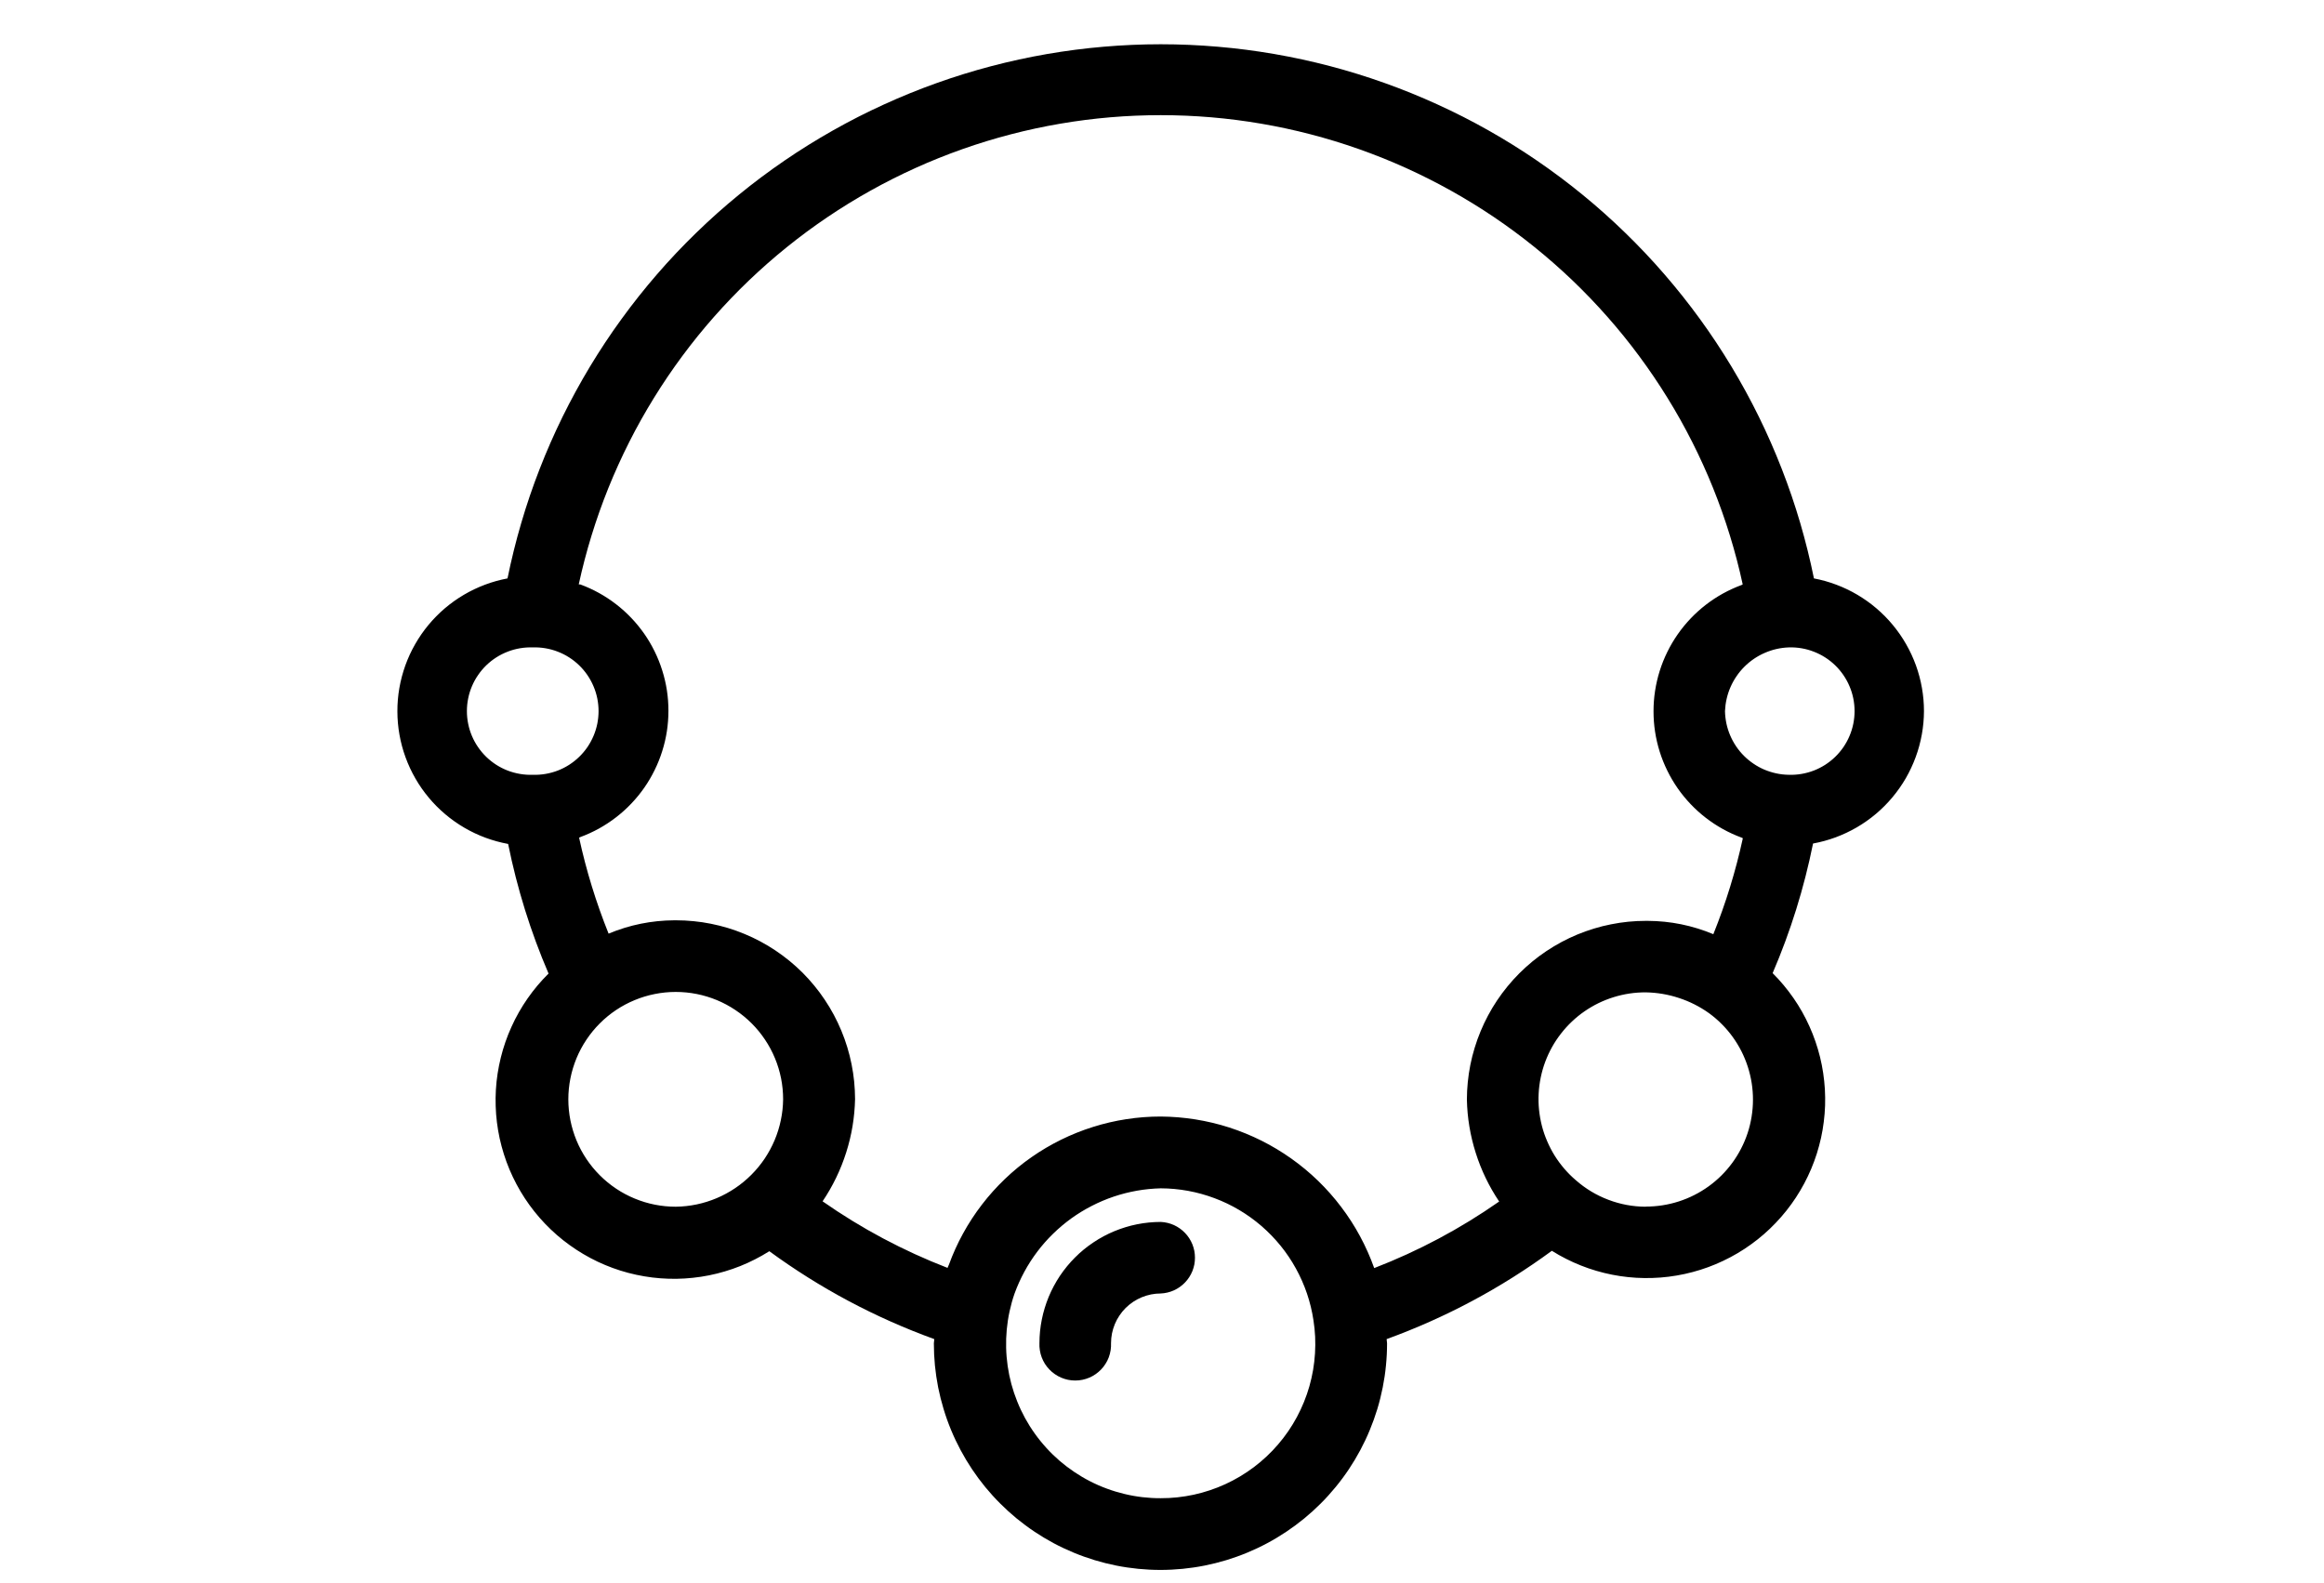 <?xml version="1.0" encoding="UTF-8"?> <svg xmlns="http://www.w3.org/2000/svg" xmlns:xlink="http://www.w3.org/1999/xlink" width="408" zoomAndPan="magnify" viewBox="0 0 306 208.5" height="278" preserveAspectRatio="xMidYMid meet" version="1.0"><defs><clipPath id="c9ad61aa46"><path d="M 52 5.652 L 253.84 5.652 L 253.84 207 L 52 207 Z M 52 5.652 " clip-rule="nonzero"></path></clipPath></defs><path fill="#000000" d="M 152.832 160.902 C 152.309 160.902 151.789 160.93 151.27 160.98 C 150.75 161.031 150.23 161.109 149.719 161.211 C 149.207 161.312 148.699 161.441 148.199 161.594 C 147.699 161.746 147.211 161.922 146.727 162.121 C 146.242 162.32 145.773 162.543 145.312 162.789 C 144.852 163.039 144.402 163.305 143.969 163.598 C 143.531 163.887 143.113 164.199 142.711 164.527 C 142.305 164.859 141.918 165.211 141.551 165.582 C 141.18 165.949 140.828 166.336 140.496 166.742 C 140.164 167.145 139.855 167.562 139.562 167.996 C 139.273 168.434 139.004 168.879 138.758 169.34 C 138.512 169.801 138.285 170.273 138.086 170.754 C 137.887 171.238 137.711 171.73 137.559 172.23 C 137.406 172.73 137.277 173.234 137.176 173.75 C 137.07 174.262 136.996 174.777 136.941 175.297 C 136.891 175.816 136.863 176.34 136.863 176.859 C 136.848 177.18 136.867 177.496 136.918 177.809 C 136.969 178.125 137.047 178.43 137.16 178.73 C 137.273 179.027 137.414 179.312 137.582 179.582 C 137.754 179.852 137.949 180.102 138.168 180.328 C 138.387 180.559 138.629 180.766 138.891 180.945 C 139.152 181.129 139.43 181.281 139.723 181.406 C 140.016 181.531 140.316 181.625 140.629 181.691 C 140.941 181.754 141.258 181.785 141.574 181.785 C 141.895 181.785 142.211 181.754 142.52 181.691 C 142.832 181.625 143.137 181.531 143.43 181.406 C 143.723 181.281 144 181.129 144.262 180.945 C 144.523 180.766 144.762 180.559 144.984 180.328 C 145.203 180.102 145.398 179.852 145.566 179.582 C 145.738 179.312 145.879 179.027 145.992 178.73 C 146.102 178.43 146.184 178.125 146.234 177.809 C 146.285 177.496 146.301 177.18 146.289 176.859 C 146.289 176.434 146.332 176.008 146.414 175.586 C 146.5 175.164 146.625 174.758 146.789 174.359 C 146.953 173.961 147.156 173.586 147.395 173.23 C 147.633 172.871 147.902 172.543 148.207 172.238 C 148.512 171.938 148.844 171.664 149.199 171.426 C 149.555 171.188 149.934 170.988 150.328 170.824 C 150.727 170.66 151.137 170.535 151.559 170.449 C 151.977 170.367 152.402 170.324 152.832 170.324 C 153.133 170.312 153.43 170.27 153.723 170.199 C 154.016 170.129 154.297 170.035 154.574 169.91 C 154.848 169.785 155.105 169.637 155.352 169.461 C 155.598 169.289 155.824 169.09 156.031 168.875 C 156.242 168.656 156.426 168.422 156.59 168.168 C 156.754 167.914 156.891 167.648 157.004 167.371 C 157.113 167.09 157.199 166.805 157.258 166.508 C 157.312 166.211 157.34 165.914 157.34 165.613 C 157.34 165.312 157.312 165.016 157.258 164.719 C 157.199 164.422 157.113 164.137 157.004 163.855 C 156.891 163.578 156.754 163.312 156.59 163.059 C 156.426 162.805 156.242 162.57 156.031 162.352 C 155.824 162.133 155.598 161.938 155.352 161.766 C 155.105 161.59 154.848 161.441 154.574 161.316 C 154.297 161.191 154.016 161.098 153.723 161.027 C 153.43 160.957 153.133 160.914 152.832 160.902 Z M 152.832 160.902 " fill-opacity="1" fill-rule="nonzero"></path><g clip-path="url(#c9ad61aa46)"><path fill="#000000" d="M 253.328 93.641 C 253.328 92.613 253.238 91.594 253.059 90.582 C 252.883 89.566 252.617 88.578 252.27 87.613 C 251.918 86.645 251.488 85.715 250.977 84.824 C 250.469 83.93 249.883 83.09 249.227 82.297 C 248.574 81.504 247.852 80.777 247.07 80.109 C 246.289 79.441 245.453 78.848 244.57 78.324 C 243.684 77.801 242.762 77.359 241.797 76.996 C 240.836 76.633 239.852 76.355 238.84 76.164 C 238.344 73.707 237.738 71.273 237.035 68.867 C 236.328 66.461 235.52 64.09 234.609 61.754 C 233.699 59.414 232.691 57.121 231.586 54.871 C 230.48 52.621 229.277 50.422 227.984 48.273 C 226.688 46.125 225.305 44.035 223.832 42.008 C 222.355 39.977 220.797 38.016 219.156 36.121 C 217.516 34.223 215.793 32.402 213.996 30.656 C 212.195 28.906 210.328 27.238 208.387 25.652 C 206.445 24.062 204.438 22.562 202.367 21.145 C 200.297 19.73 198.172 18.406 195.988 17.172 C 193.805 15.938 191.57 14.801 189.289 13.762 C 187.008 12.719 184.688 11.777 182.324 10.934 C 179.961 10.09 177.566 9.348 175.145 8.711 C 172.719 8.074 170.27 7.543 167.797 7.113 C 165.328 6.688 162.84 6.363 160.344 6.152 C 157.844 5.938 155.34 5.828 152.832 5.828 C 150.324 5.828 147.82 5.938 145.324 6.152 C 142.824 6.363 140.34 6.688 137.867 7.113 C 135.395 7.543 132.949 8.074 130.523 8.711 C 128.098 9.348 125.703 10.09 123.34 10.934 C 120.98 11.777 118.656 12.719 116.375 13.762 C 114.094 14.801 111.863 15.938 109.68 17.172 C 107.496 18.406 105.367 19.73 103.297 21.145 C 101.227 22.562 99.223 24.062 97.281 25.652 C 95.34 27.238 93.469 28.906 91.672 30.656 C 89.871 32.402 88.152 34.223 86.508 36.121 C 84.867 38.016 83.309 39.977 81.836 42.008 C 80.359 44.035 78.977 46.125 77.68 48.273 C 76.387 50.422 75.188 52.621 74.078 54.871 C 72.973 57.121 71.965 59.414 71.055 61.754 C 70.145 64.09 69.336 66.461 68.633 68.867 C 67.926 71.273 67.324 73.707 66.824 76.164 C 65.812 76.355 64.824 76.629 63.859 76.992 C 62.895 77.355 61.965 77.797 61.078 78.32 C 60.191 78.844 59.355 79.438 58.57 80.105 C 57.785 80.777 57.066 81.508 56.406 82.301 C 55.75 83.094 55.168 83.938 54.656 84.836 C 54.145 85.73 53.715 86.664 53.367 87.633 C 53.02 88.602 52.758 89.594 52.582 90.609 C 52.406 91.625 52.32 92.648 52.324 93.68 C 52.324 94.711 52.418 95.734 52.598 96.75 C 52.777 97.762 53.043 98.754 53.398 99.723 C 53.75 100.691 54.184 101.621 54.699 102.516 C 55.211 103.41 55.801 104.25 56.461 105.039 C 57.121 105.832 57.848 106.559 58.633 107.223 C 59.422 107.891 60.262 108.48 61.152 109 C 62.043 109.52 62.969 109.957 63.938 110.316 C 64.902 110.672 65.895 110.941 66.906 111.129 C 68.09 117 69.863 122.691 72.227 128.195 C 71.719 128.699 71.234 129.223 70.77 129.773 C 70.309 130.32 69.875 130.887 69.465 131.477 C 69.055 132.062 68.676 132.668 68.32 133.293 C 67.965 133.914 67.641 134.555 67.348 135.207 C 67.051 135.859 66.785 136.523 66.551 137.199 C 66.316 137.875 66.113 138.562 65.941 139.258 C 65.77 139.953 65.629 140.656 65.52 141.363 C 65.41 142.07 65.336 142.785 65.293 143.5 C 65.25 144.215 65.242 144.93 65.266 145.645 C 65.285 146.363 65.344 147.074 65.43 147.785 C 65.52 148.496 65.637 149.203 65.789 149.902 C 65.945 150.602 66.129 151.293 66.344 151.977 C 66.559 152.66 66.805 153.332 67.082 153.992 C 67.359 154.652 67.668 155.301 68.004 155.934 C 68.34 156.566 68.703 157.18 69.098 157.781 C 69.488 158.379 69.91 158.957 70.355 159.52 C 70.801 160.082 71.273 160.621 71.766 161.137 C 72.262 161.656 72.781 162.148 73.32 162.621 C 73.859 163.09 74.422 163.535 75.004 163.953 C 75.582 164.371 76.184 164.766 76.801 165.129 C 77.414 165.492 78.047 165.828 78.695 166.137 C 79.344 166.441 80.004 166.719 80.676 166.965 C 81.348 167.211 82.031 167.426 82.723 167.609 C 83.418 167.793 84.117 167.941 84.824 168.062 C 85.527 168.184 86.238 168.27 86.953 168.324 C 87.668 168.379 88.383 168.402 89.098 168.391 C 89.816 168.379 90.531 168.336 91.242 168.258 C 91.953 168.184 92.664 168.074 93.363 167.934 C 94.066 167.793 94.762 167.621 95.449 167.414 C 96.137 167.211 96.812 166.977 97.477 166.711 C 98.141 166.445 98.793 166.148 99.43 165.82 C 100.066 165.496 100.691 165.141 101.297 164.758 C 107.984 169.648 115.227 173.504 123.016 176.332 C 123.016 176.523 122.961 176.695 122.961 176.887 C 122.961 177.867 123.008 178.84 123.102 179.812 C 123.199 180.785 123.344 181.75 123.531 182.711 C 123.723 183.668 123.961 184.613 124.246 185.551 C 124.527 186.484 124.855 187.402 125.23 188.305 C 125.605 189.211 126.023 190.09 126.484 190.953 C 126.945 191.816 127.445 192.652 127.988 193.465 C 128.531 194.277 129.113 195.062 129.73 195.816 C 130.352 196.57 131.008 197.297 131.699 197.984 C 132.391 198.676 133.113 199.332 133.867 199.953 C 134.625 200.57 135.406 201.152 136.219 201.695 C 137.031 202.238 137.871 202.742 138.73 203.203 C 139.594 203.664 140.477 204.078 141.379 204.453 C 142.281 204.828 143.199 205.156 144.137 205.441 C 145.07 205.723 146.016 205.961 146.977 206.152 C 147.934 206.344 148.898 206.484 149.871 206.582 C 150.844 206.676 151.82 206.727 152.797 206.727 C 153.773 206.727 154.746 206.676 155.719 206.582 C 156.691 206.484 157.66 206.344 158.617 206.152 C 159.574 205.961 160.523 205.723 161.457 205.441 C 162.391 205.156 163.312 204.828 164.215 204.453 C 165.117 204.078 166 203.664 166.859 203.203 C 167.723 202.742 168.559 202.238 169.371 201.695 C 170.184 201.152 170.969 200.57 171.723 199.953 C 172.48 199.332 173.203 198.676 173.895 197.984 C 174.586 197.297 175.238 196.57 175.859 195.816 C 176.48 195.062 177.062 194.277 177.605 193.465 C 178.148 192.652 178.648 191.816 179.109 190.953 C 179.57 190.09 179.988 189.211 180.359 188.305 C 180.734 187.402 181.062 186.484 181.348 185.551 C 181.633 184.613 181.867 183.668 182.059 182.711 C 182.25 181.75 182.395 180.785 182.488 179.812 C 182.586 178.84 182.633 177.867 182.633 176.887 C 182.633 176.695 182.578 176.523 182.578 176.332 C 190.383 173.492 197.633 169.617 204.332 164.703 C 204.938 165.082 205.559 165.434 206.199 165.758 C 206.836 166.082 207.488 166.375 208.152 166.637 C 208.816 166.902 209.492 167.137 210.176 167.336 C 210.863 167.539 211.555 167.711 212.258 167.848 C 212.961 167.988 213.664 168.094 214.375 168.168 C 215.086 168.242 215.801 168.285 216.516 168.293 C 217.23 168.301 217.945 168.277 218.656 168.223 C 219.371 168.168 220.078 168.078 220.781 167.957 C 221.488 167.836 222.188 167.684 222.875 167.5 C 223.566 167.316 224.25 167.102 224.918 166.855 C 225.59 166.609 226.25 166.332 226.895 166.023 C 227.539 165.719 228.172 165.383 228.785 165.02 C 229.402 164.656 230 164.266 230.578 163.844 C 231.16 163.426 231.719 162.984 232.258 162.512 C 232.797 162.043 233.312 161.551 233.805 161.031 C 234.301 160.516 234.77 159.977 235.215 159.418 C 235.66 158.859 236.078 158.281 236.469 157.684 C 236.863 157.086 237.227 156.469 237.562 155.84 C 237.898 155.207 238.207 154.562 238.484 153.902 C 238.758 153.246 239.008 152.574 239.223 151.895 C 239.438 151.211 239.621 150.52 239.777 149.824 C 239.93 149.125 240.051 148.422 240.137 147.711 C 240.227 147 240.285 146.289 240.309 145.574 C 240.332 144.859 240.32 144.148 240.281 143.434 C 240.238 142.719 240.164 142.008 240.059 141.301 C 239.953 140.594 239.816 139.895 239.645 139.199 C 239.473 138.504 239.273 137.82 239.039 137.145 C 238.809 136.469 238.543 135.805 238.25 135.152 C 237.957 134.5 237.637 133.863 237.285 133.238 C 236.934 132.617 236.555 132.012 236.148 131.426 C 235.738 130.836 235.309 130.27 234.848 129.719 C 234.391 129.172 233.906 128.645 233.402 128.141 C 235.766 122.637 237.539 116.945 238.723 111.074 C 239.734 110.887 240.727 110.617 241.691 110.262 C 242.66 109.902 243.586 109.465 244.477 108.949 C 245.367 108.43 246.207 107.84 246.996 107.176 C 247.785 106.512 248.508 105.785 249.172 104.992 C 249.832 104.203 250.422 103.363 250.938 102.473 C 251.453 101.578 251.887 100.648 252.242 99.68 C 252.598 98.715 252.863 97.723 253.047 96.707 C 253.23 95.695 253.324 94.672 253.328 93.641 Z M 70.145 102.023 C 69.582 102.043 69.023 102.004 68.469 101.91 C 67.914 101.816 67.371 101.668 66.848 101.469 C 66.324 101.266 65.824 101.012 65.348 100.711 C 64.875 100.406 64.438 100.059 64.031 99.668 C 63.629 99.277 63.266 98.848 62.949 98.387 C 62.629 97.922 62.359 97.43 62.141 96.914 C 61.922 96.395 61.754 95.859 61.645 95.309 C 61.531 94.758 61.477 94.199 61.477 93.637 C 61.477 93.074 61.531 92.516 61.645 91.965 C 61.754 91.414 61.922 90.879 62.141 90.363 C 62.359 89.844 62.629 89.352 62.949 88.891 C 63.266 88.426 63.629 87.996 64.031 87.605 C 64.438 87.215 64.875 86.867 65.348 86.566 C 65.824 86.262 66.324 86.012 66.848 85.809 C 67.371 85.605 67.914 85.457 68.469 85.363 C 69.023 85.27 69.582 85.23 70.145 85.25 C 70.707 85.23 71.266 85.27 71.82 85.363 C 72.375 85.457 72.914 85.605 73.438 85.809 C 73.965 86.012 74.465 86.262 74.938 86.566 C 75.41 86.867 75.852 87.215 76.254 87.605 C 76.66 87.996 77.02 88.426 77.34 88.891 C 77.656 89.352 77.926 89.844 78.145 90.363 C 78.367 90.879 78.531 91.414 78.645 91.965 C 78.754 92.516 78.812 93.074 78.812 93.637 C 78.812 94.199 78.754 94.758 78.645 95.309 C 78.531 95.859 78.367 96.395 78.145 96.914 C 77.926 97.43 77.656 97.922 77.34 98.387 C 77.02 98.848 76.66 99.277 76.254 99.668 C 75.852 100.059 75.41 100.406 74.938 100.711 C 74.465 101.012 73.965 101.266 73.438 101.469 C 72.914 101.668 72.375 101.816 71.82 101.91 C 71.266 102.004 70.707 102.043 70.145 102.023 Z M 88.984 158.898 C 88.055 158.898 87.133 158.809 86.223 158.629 C 85.312 158.449 84.43 158.18 83.57 157.824 C 82.711 157.473 81.895 157.035 81.125 156.52 C 80.352 156.004 79.637 155.418 78.98 154.762 C 78.324 154.105 77.734 153.391 77.219 152.621 C 76.703 151.848 76.266 151.035 75.91 150.176 C 75.555 149.316 75.289 148.434 75.105 147.523 C 74.926 146.613 74.832 145.691 74.832 144.766 C 74.832 143.836 74.922 142.914 75.105 142.004 C 75.285 141.094 75.555 140.207 75.906 139.352 C 76.262 138.492 76.699 137.676 77.215 136.906 C 77.73 136.133 78.316 135.418 78.973 134.762 C 79.629 134.105 80.344 133.516 81.117 133 C 81.887 132.484 82.703 132.051 83.562 131.695 C 84.418 131.34 85.305 131.07 86.215 130.891 C 87.125 130.707 88.047 130.617 88.973 130.617 C 89.902 130.617 90.82 130.707 91.73 130.887 C 92.645 131.07 93.527 131.336 94.387 131.691 C 95.242 132.047 96.059 132.484 96.828 133 C 97.602 133.516 98.316 134.102 98.973 134.758 C 99.629 135.414 100.215 136.129 100.73 136.902 C 101.246 137.672 101.684 138.488 102.039 139.348 C 102.395 140.203 102.66 141.09 102.844 142 C 103.023 142.91 103.113 143.828 103.113 144.758 C 103.102 145.684 103.004 146.598 102.812 147.504 C 102.625 148.41 102.352 149.289 101.992 150.141 C 101.633 150.992 101.195 151.801 100.68 152.57 C 100.164 153.336 99.578 154.047 98.922 154.703 C 98.27 155.355 97.559 155.941 96.793 156.457 C 96.023 156.973 95.215 157.414 94.363 157.773 C 93.512 158.133 92.633 158.406 91.727 158.598 C 90.824 158.785 89.906 158.887 88.984 158.898 Z M 152.832 197.281 C 152.023 197.285 151.219 197.238 150.418 197.145 C 149.617 197.051 148.824 196.91 148.039 196.719 C 147.254 196.531 146.48 196.297 145.727 196.016 C 144.969 195.738 144.23 195.414 143.512 195.043 C 142.793 194.676 142.102 194.266 141.43 193.812 C 140.762 193.363 140.121 192.875 139.508 192.348 C 138.898 191.82 138.32 191.258 137.777 190.66 C 137.23 190.062 136.727 189.438 136.258 188.781 C 135.785 188.125 135.359 187.441 134.969 186.734 C 134.582 186.023 134.238 185.297 133.938 184.547 C 133.637 183.797 133.379 183.035 133.168 182.254 C 132.961 181.477 132.797 180.688 132.68 179.887 C 132.566 179.086 132.496 178.285 132.477 177.477 C 132.457 176.672 132.484 175.863 132.559 175.062 C 132.637 174.258 132.758 173.461 132.93 172.672 C 133.102 171.883 133.316 171.105 133.582 170.344 C 133.941 169.355 134.371 168.398 134.871 167.473 C 135.371 166.547 135.941 165.664 136.574 164.824 C 137.207 163.984 137.902 163.195 138.656 162.461 C 139.406 161.727 140.211 161.051 141.062 160.434 C 141.918 159.82 142.812 159.273 143.75 158.793 C 144.684 158.312 145.652 157.902 146.648 157.566 C 147.648 157.23 148.664 156.973 149.699 156.789 C 150.738 156.605 151.781 156.504 152.832 156.477 C 154.043 156.48 155.238 156.594 156.43 156.809 C 157.617 157.027 158.777 157.348 159.91 157.773 C 161.043 158.195 162.129 158.715 163.168 159.332 C 164.207 159.949 165.184 160.652 166.098 161.441 C 167.012 162.234 167.852 163.098 168.613 164.035 C 169.375 164.973 170.047 165.973 170.629 167.031 C 171.215 168.09 171.699 169.191 172.09 170.336 C 172.477 171.48 172.762 172.648 172.941 173.844 C 173.055 174.566 173.129 175.293 173.164 176.023 C 173.195 176.758 173.191 177.488 173.145 178.219 C 173.102 178.945 173.016 179.672 172.895 180.395 C 172.77 181.117 172.609 181.828 172.41 182.531 C 172.207 183.234 171.973 183.926 171.695 184.605 C 171.422 185.281 171.109 185.941 170.766 186.586 C 170.418 187.23 170.039 187.855 169.625 188.461 C 169.211 189.062 168.766 189.641 168.289 190.195 C 167.812 190.754 167.309 191.281 166.773 191.781 C 166.238 192.281 165.68 192.754 165.098 193.191 C 164.512 193.633 163.906 194.039 163.277 194.414 C 162.648 194.789 162.004 195.129 161.336 195.434 C 160.672 195.738 159.992 196.008 159.297 196.238 C 158.605 196.469 157.898 196.664 157.184 196.82 C 156.469 196.973 155.75 197.09 155.02 197.168 C 154.293 197.246 153.562 197.285 152.832 197.281 Z M 197.395 158.215 C 192.266 161.801 186.781 164.723 180.941 166.98 C 180.426 165.535 179.805 164.141 179.078 162.789 C 178.352 161.441 177.523 160.156 176.598 158.934 C 175.676 157.711 174.66 156.566 173.562 155.496 C 172.461 154.43 171.285 153.453 170.035 152.566 C 168.785 151.68 167.477 150.891 166.105 150.203 C 164.734 149.52 163.32 148.941 161.863 148.469 C 160.402 148 158.914 147.645 157.402 147.402 C 155.891 147.16 154.367 147.035 152.832 147.023 C 151.32 147.023 149.816 147.137 148.32 147.367 C 146.824 147.598 145.352 147.938 143.91 148.395 C 142.465 148.848 141.066 149.41 139.707 150.078 C 138.352 150.746 137.051 151.512 135.812 152.379 C 134.57 153.246 133.406 154.203 132.312 155.25 C 131.219 156.297 130.211 157.418 129.289 158.621 C 128.367 159.82 127.543 161.082 126.812 162.41 C 126.086 163.734 125.461 165.109 124.945 166.531 C 124.887 166.68 124.805 166.805 124.762 166.953 C 118.922 164.695 113.438 161.773 108.309 158.188 C 109.652 156.195 110.688 154.055 111.414 151.766 C 112.145 149.477 112.531 147.133 112.586 144.73 C 112.582 143.961 112.543 143.191 112.469 142.422 C 112.391 141.656 112.277 140.895 112.125 140.137 C 111.977 139.383 111.785 138.637 111.562 137.898 C 111.336 137.16 111.078 136.434 110.781 135.723 C 110.484 135.012 110.156 134.316 109.793 133.637 C 109.43 132.957 109.031 132.297 108.602 131.656 C 108.176 131.012 107.715 130.395 107.227 129.801 C 106.738 129.203 106.219 128.633 105.676 128.086 C 105.129 127.543 104.559 127.027 103.961 126.535 C 103.367 126.047 102.746 125.59 102.105 125.16 C 101.465 124.73 100.805 124.336 100.125 123.973 C 99.445 123.609 98.75 123.277 98.035 122.984 C 97.324 122.688 96.598 122.43 95.863 122.203 C 95.125 121.98 94.379 121.793 93.621 121.641 C 92.863 121.488 92.102 121.375 91.336 121.301 C 90.57 121.223 89.801 121.184 89.027 121.184 L 88.781 121.184 C 85.785 121.203 82.902 121.785 80.133 122.938 C 78.484 118.836 77.188 114.625 76.25 110.305 L 76.414 110.223 C 77.258 109.91 78.078 109.539 78.867 109.102 C 79.652 108.664 80.406 108.172 81.117 107.621 C 81.832 107.07 82.5 106.469 83.121 105.816 C 83.742 105.164 84.312 104.469 84.828 103.73 C 85.344 102.992 85.797 102.215 86.195 101.406 C 86.594 100.598 86.926 99.766 87.195 98.906 C 87.469 98.047 87.672 97.172 87.809 96.281 C 87.945 95.387 88.012 94.492 88.012 93.59 C 88.012 92.691 87.945 91.793 87.809 90.902 C 87.672 90.012 87.469 89.137 87.195 88.277 C 86.926 87.418 86.594 86.582 86.195 85.773 C 85.797 84.965 85.344 84.191 84.828 83.453 C 84.312 82.715 83.742 82.02 83.121 81.367 C 82.5 80.715 81.832 80.113 81.117 79.562 C 80.406 79.012 79.652 78.516 78.867 78.082 C 78.078 77.645 77.258 77.27 76.414 76.961 L 76.203 76.949 C 76.676 74.781 77.234 72.637 77.887 70.52 C 78.539 68.398 79.281 66.309 80.109 64.25 C 80.941 62.195 81.855 60.176 82.855 58.195 C 83.855 56.215 84.941 54.281 86.105 52.395 C 87.27 50.508 88.512 48.672 89.832 46.891 C 91.156 45.105 92.547 43.383 94.016 41.719 C 95.484 40.055 97.016 38.457 98.621 36.922 C 100.223 35.391 101.887 33.926 103.613 32.535 C 105.34 31.141 107.125 29.824 108.965 28.582 C 110.801 27.344 112.691 26.18 114.625 25.102 C 116.562 24.02 118.543 23.023 120.566 22.109 C 122.586 21.195 124.645 20.371 126.734 19.633 C 128.828 18.895 130.945 18.246 133.094 17.688 C 135.242 17.129 137.406 16.664 139.594 16.289 C 141.781 15.914 143.98 15.633 146.191 15.445 C 148.398 15.258 150.613 15.164 152.832 15.164 C 155.051 15.164 157.266 15.258 159.477 15.445 C 161.688 15.633 163.883 15.914 166.07 16.289 C 168.258 16.664 170.426 17.129 172.57 17.688 C 174.719 18.246 176.836 18.895 178.93 19.633 C 181.02 20.371 183.078 21.195 185.102 22.109 C 187.121 23.023 189.102 24.02 191.039 25.102 C 192.977 26.18 194.863 27.344 196.703 28.582 C 198.539 29.824 200.324 31.141 202.051 32.535 C 203.777 33.926 205.441 35.391 207.047 36.922 C 208.648 38.457 210.184 40.055 211.648 41.719 C 213.117 43.383 214.512 45.105 215.832 46.891 C 217.152 48.672 218.395 50.508 219.559 52.395 C 220.727 54.281 221.809 56.215 222.809 58.195 C 223.809 60.176 224.727 62.195 225.555 64.25 C 226.383 66.309 227.125 68.398 227.777 70.52 C 228.43 72.637 228.992 74.781 229.461 76.949 L 229.316 77.031 C 228.469 77.344 227.652 77.719 226.863 78.152 C 226.074 78.59 225.324 79.082 224.609 79.633 C 223.898 80.184 223.23 80.785 222.609 81.438 C 221.988 82.09 221.418 82.785 220.902 83.527 C 220.387 84.266 219.93 85.039 219.535 85.848 C 219.137 86.656 218.801 87.492 218.531 88.352 C 218.262 89.211 218.059 90.086 217.922 90.977 C 217.785 91.867 217.719 92.762 217.719 93.664 C 217.719 94.566 217.785 95.461 217.922 96.352 C 218.059 97.242 218.262 98.117 218.531 98.977 C 218.801 99.836 219.137 100.672 219.535 101.48 C 219.93 102.289 220.387 103.062 220.902 103.805 C 221.418 104.543 221.988 105.238 222.609 105.891 C 223.23 106.543 223.898 107.145 224.609 107.695 C 225.324 108.246 226.074 108.738 226.863 109.176 C 227.652 109.613 228.469 109.984 229.316 110.297 L 229.48 110.379 C 228.539 114.699 227.246 118.91 225.594 123.012 C 222.828 121.859 219.945 121.273 216.949 121.258 L 216.699 121.258 C 215.93 121.258 215.16 121.297 214.395 121.371 C 213.625 121.449 212.863 121.562 212.109 121.715 C 211.352 121.863 210.605 122.051 209.867 122.277 C 209.129 122.5 208.406 122.762 207.691 123.055 C 206.98 123.352 206.285 123.68 205.605 124.043 C 204.926 124.41 204.266 124.805 203.621 125.234 C 202.98 125.66 202.363 126.121 201.766 126.609 C 201.172 127.098 200.602 127.617 200.055 128.16 C 199.508 128.707 198.992 129.277 198.504 129.871 C 198.012 130.469 197.555 131.086 197.125 131.727 C 196.695 132.367 196.301 133.027 195.938 133.707 C 195.574 134.387 195.242 135.086 194.949 135.797 C 194.652 136.508 194.391 137.234 194.168 137.973 C 193.941 138.707 193.754 139.457 193.602 140.211 C 193.453 140.969 193.336 141.73 193.262 142.496 C 193.184 143.262 193.145 144.031 193.145 144.805 C 193.195 147.195 193.586 149.531 194.309 151.812 C 195.031 154.094 196.059 156.227 197.395 158.215 Z M 216.684 158.898 C 214.988 158.891 213.352 158.586 211.77 157.984 C 210.184 157.383 208.758 156.523 207.488 155.406 C 206.941 154.941 206.438 154.438 205.973 153.895 C 205.504 153.352 205.082 152.777 204.703 152.172 C 204.324 151.562 203.996 150.93 203.715 150.273 C 203.43 149.617 203.199 148.941 203.02 148.25 C 202.844 147.555 202.719 146.855 202.645 146.141 C 202.574 145.43 202.555 144.715 202.594 144.004 C 202.629 143.289 202.723 142.582 202.867 141.879 C 203.012 141.18 203.207 140.492 203.457 139.824 C 203.707 139.152 204.008 138.504 204.355 137.879 C 204.703 137.254 205.098 136.66 205.539 136.098 C 205.977 135.531 206.457 135.004 206.977 134.512 C 207.496 134.02 208.051 133.57 208.641 133.164 C 209.23 132.758 209.844 132.398 210.488 132.086 C 211.133 131.773 211.797 131.512 212.48 131.301 C 213.164 131.09 213.859 130.93 214.566 130.824 C 215.273 130.719 215.984 130.668 216.699 130.672 C 218.195 130.699 219.652 130.945 221.07 131.414 C 222.492 131.879 223.809 132.547 225.027 133.414 C 225.625 133.852 226.184 134.328 226.707 134.855 C 227.23 135.379 227.707 135.941 228.141 136.539 C 228.574 137.137 228.957 137.77 229.293 138.426 C 229.625 139.086 229.906 139.77 230.133 140.473 C 230.359 141.176 230.531 141.895 230.645 142.625 C 230.758 143.355 230.816 144.09 230.812 144.832 C 230.812 145.57 230.75 146.305 230.633 147.035 C 230.516 147.766 230.344 148.484 230.113 149.188 C 229.883 149.887 229.598 150.57 229.258 151.227 C 228.922 151.887 228.535 152.512 228.098 153.109 C 227.66 153.707 227.18 154.266 226.656 154.789 C 226.129 155.309 225.57 155.785 224.969 156.219 C 224.367 156.652 223.738 157.035 223.078 157.367 C 222.418 157.703 221.734 157.98 221.031 158.207 C 220.328 158.434 219.609 158.602 218.879 158.715 C 218.148 158.828 217.414 158.883 216.672 158.883 Z M 227.129 93.641 C 227.152 93.098 227.223 92.559 227.344 92.027 C 227.465 91.496 227.633 90.98 227.852 90.48 C 228.07 89.98 228.332 89.504 228.641 89.055 C 228.945 88.602 229.293 88.184 229.68 87.797 C 230.062 87.414 230.48 87.066 230.934 86.758 C 231.383 86.453 231.859 86.188 232.359 85.973 C 232.859 85.754 233.375 85.582 233.906 85.461 C 234.438 85.34 234.977 85.27 235.523 85.25 C 236.086 85.23 236.645 85.27 237.199 85.363 C 237.754 85.457 238.293 85.605 238.816 85.809 C 239.344 86.012 239.84 86.262 240.316 86.566 C 240.789 86.867 241.23 87.215 241.633 87.605 C 242.039 87.996 242.398 88.426 242.719 88.891 C 243.035 89.352 243.305 89.844 243.523 90.363 C 243.746 90.879 243.91 91.414 244.023 91.965 C 244.133 92.516 244.191 93.074 244.191 93.637 C 244.191 94.199 244.133 94.758 244.023 95.309 C 243.91 95.859 243.746 96.395 243.523 96.914 C 243.305 97.43 243.035 97.922 242.719 98.387 C 242.398 98.848 242.039 99.277 241.633 99.668 C 241.23 100.059 240.789 100.406 240.316 100.711 C 239.84 101.012 239.344 101.266 238.816 101.469 C 238.293 101.668 237.754 101.816 237.199 101.91 C 236.645 102.004 236.086 102.043 235.523 102.023 C 234.973 102.016 234.43 101.953 233.895 101.84 C 233.359 101.727 232.84 101.562 232.332 101.352 C 231.828 101.137 231.348 100.879 230.895 100.57 C 230.441 100.266 230.02 99.918 229.629 99.531 C 229.242 99.145 228.895 98.723 228.59 98.27 C 228.281 97.812 228.023 97.332 227.809 96.828 C 227.594 96.324 227.43 95.805 227.316 95.27 C 227.203 94.73 227.141 94.191 227.129 93.641 Z M 227.129 93.641 " fill-opacity="1" fill-rule="nonzero"></path></g></svg> 